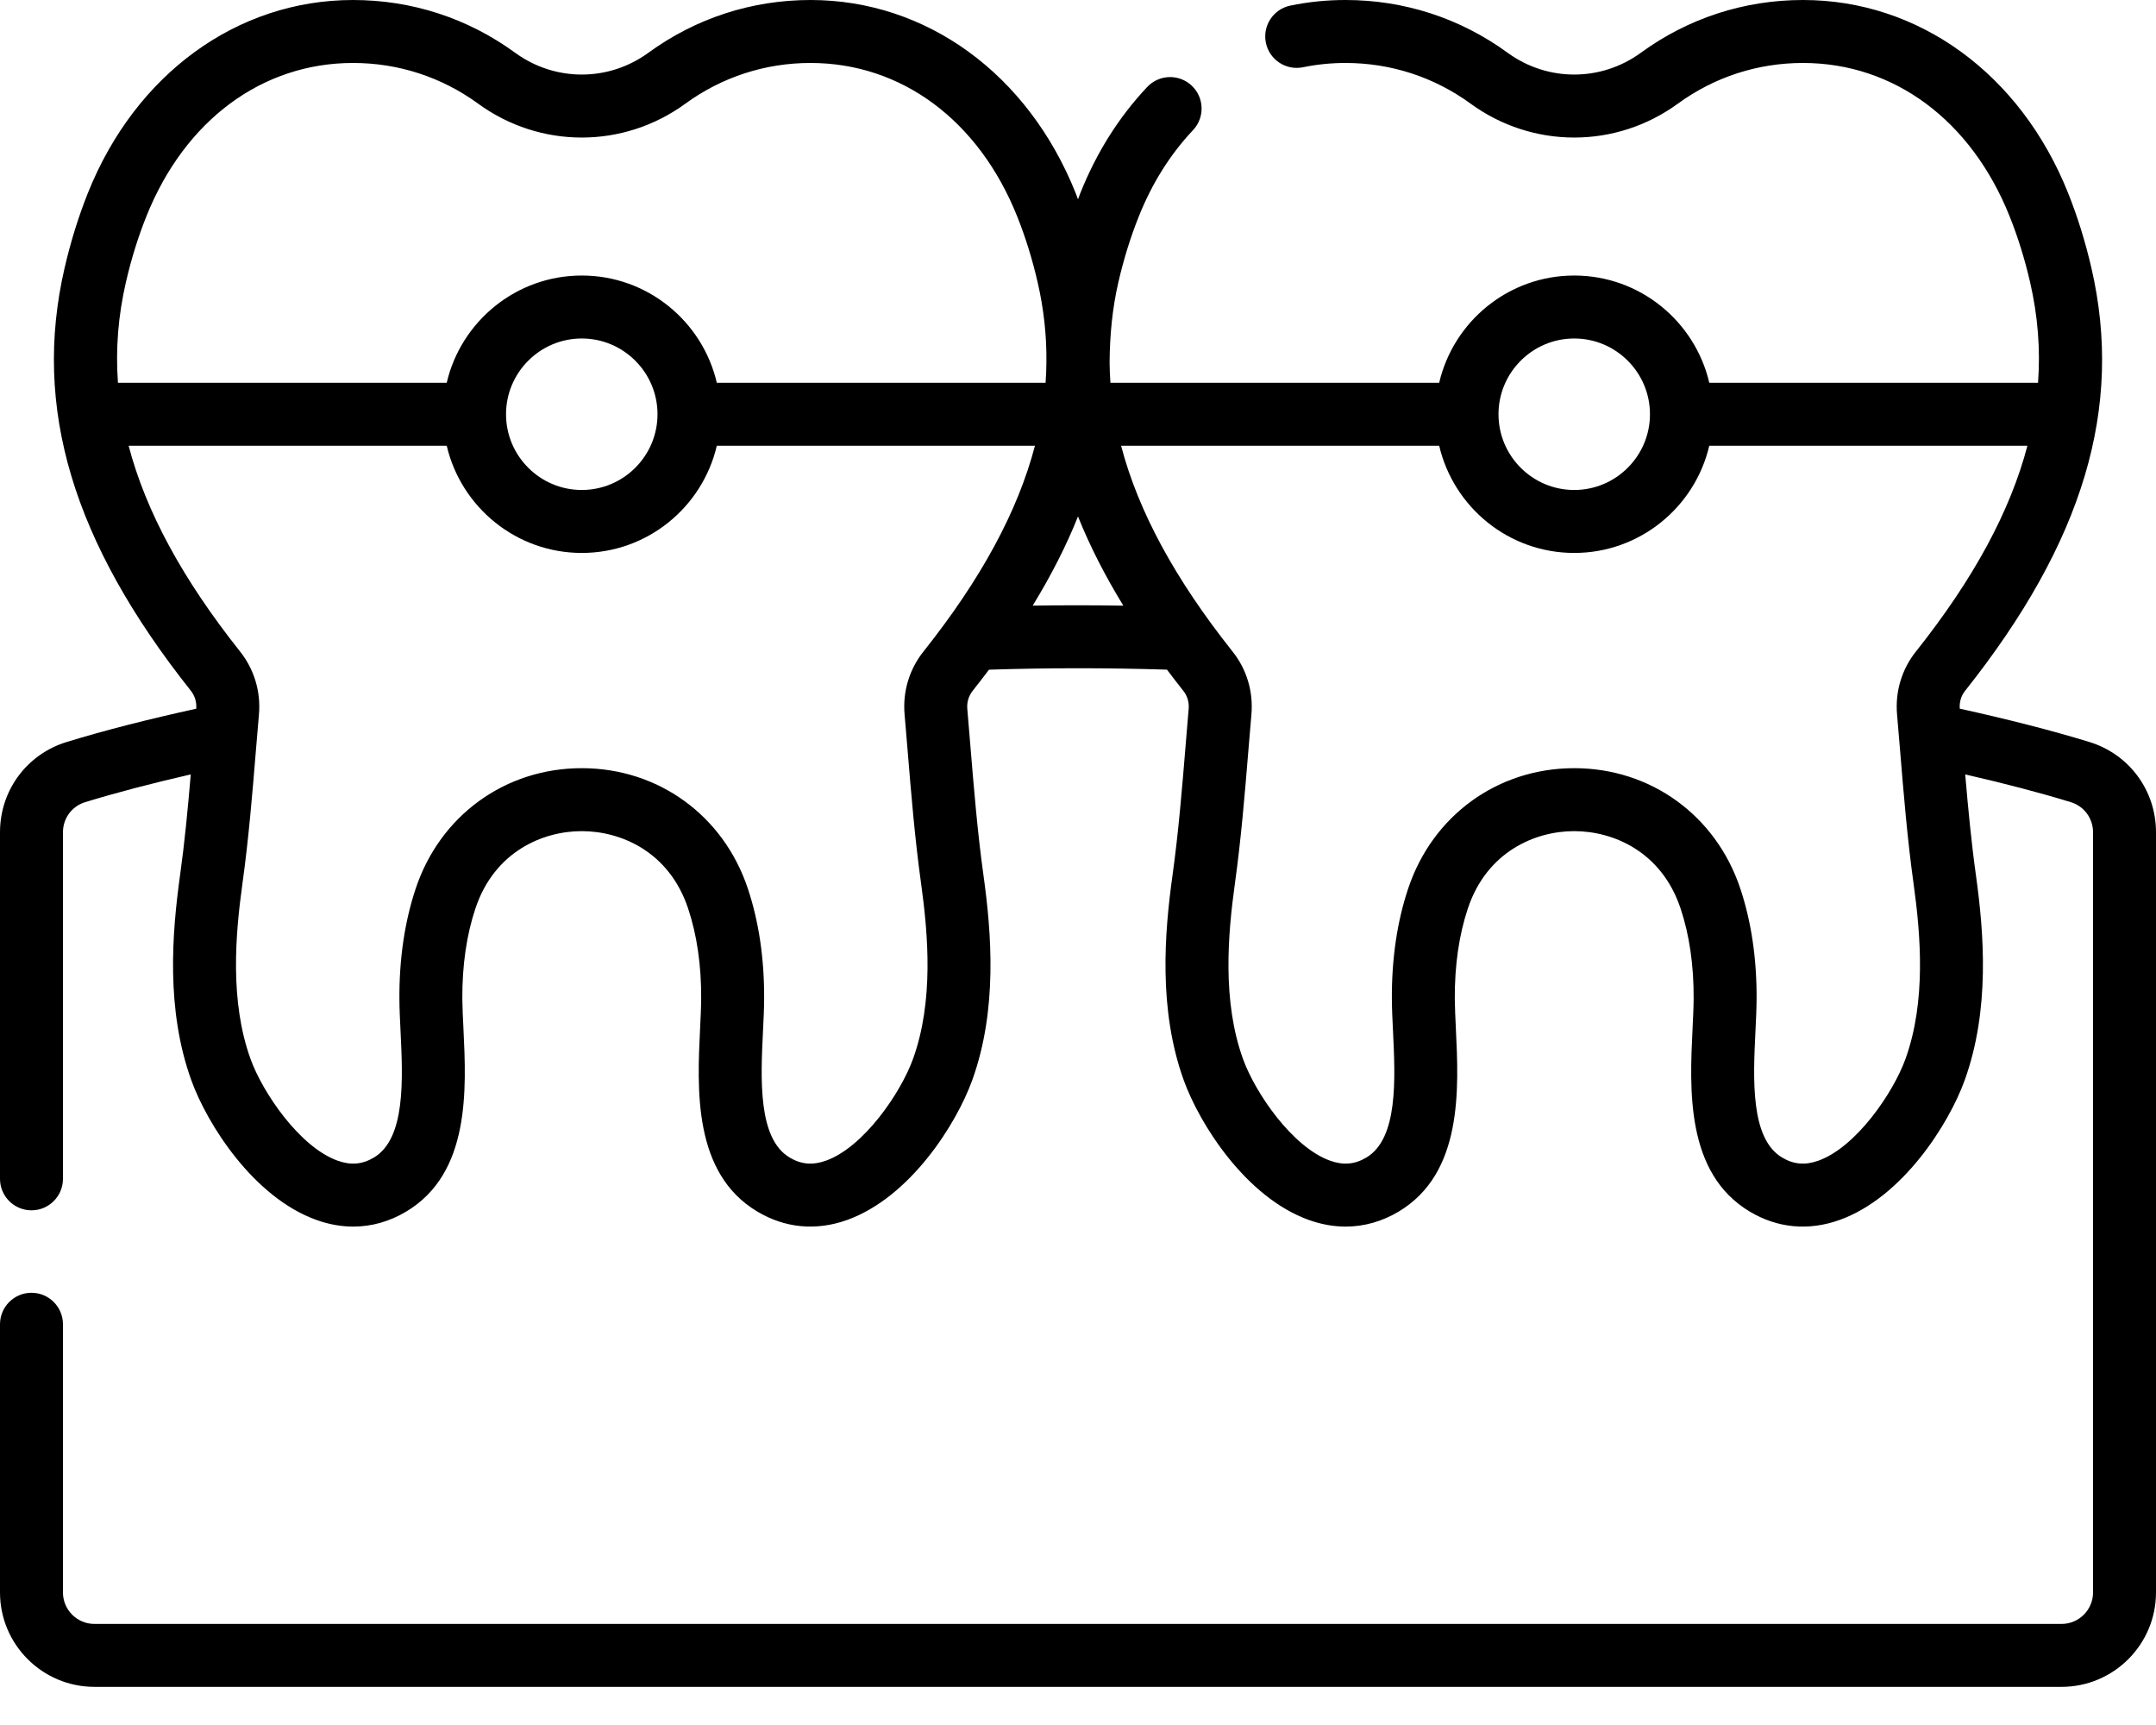 <svg width="55" height="44" viewBox="0 0 55 44" fill="none" xmlns="http://www.w3.org/2000/svg">
<path d="M53.3 18.926C52.318 18.625 51.199 18.342 49.994 18.076C49.981 17.91 50.029 17.749 50.124 17.629C50.126 17.626 50.132 17.619 50.134 17.616C53.15 13.818 54.173 10.393 53.353 6.838C53.198 6.167 52.997 5.521 52.756 4.919C51.541 1.885 48.95 0 45.994 0C44.495 0 43.065 0.465 41.858 1.346C40.842 2.087 39.476 2.087 38.46 1.346C37.253 0.465 35.823 0 34.324 0C33.847 0 33.373 0.048 32.916 0.143C32.482 0.233 32.203 0.658 32.293 1.092C32.383 1.526 32.808 1.805 33.242 1.715C33.592 1.643 33.956 1.606 34.324 1.606C35.48 1.606 36.583 1.965 37.514 2.643C39.096 3.797 41.222 3.797 42.804 2.643C43.735 1.965 44.838 1.606 45.993 1.606C48.314 1.606 50.285 3.067 51.265 5.516C51.476 6.042 51.652 6.608 51.788 7.198C51.985 8.054 52.054 8.905 51.991 9.763H43.604C43.239 8.198 41.833 7.028 40.159 7.028C38.484 7.028 37.079 8.198 36.714 9.763H28.327C28.314 9.591 28.308 9.419 28.306 9.247C28.311 8.556 28.374 7.874 28.53 7.198C28.666 6.608 28.842 6.042 29.053 5.516C29.391 4.671 29.855 3.933 30.434 3.32C30.738 2.998 30.724 2.489 30.401 2.185C30.079 1.881 29.571 1.895 29.266 2.218C28.549 2.978 27.975 3.886 27.562 4.919C27.54 4.972 27.521 5.028 27.5 5.083C27.479 5.028 27.46 4.972 27.438 4.919C26.223 1.885 23.632 0 20.676 0C19.178 0 17.747 0.465 16.54 1.346C15.524 2.087 14.159 2.087 13.142 1.346C11.935 0.465 10.505 0 9.007 0C6.051 0 3.46 1.885 2.244 4.918C2.003 5.521 1.802 6.167 1.647 6.838C0.827 10.392 1.85 13.818 4.87 17.621C4.971 17.749 5.019 17.91 5.006 18.077C3.801 18.342 2.682 18.625 1.701 18.926C0.683 19.238 0 20.163 0 21.229V30.069C0 30.512 0.359 30.872 0.803 30.872C1.246 30.872 1.606 30.512 1.606 30.069V21.229C1.606 20.873 1.833 20.565 2.172 20.461C2.981 20.213 3.89 19.977 4.866 19.753C4.794 20.608 4.712 21.473 4.595 22.313C4.387 23.807 4.231 25.753 4.88 27.552C5.282 28.671 6.466 30.544 8.074 31.118C8.388 31.231 8.703 31.287 9.012 31.287C9.481 31.287 9.937 31.158 10.364 30.903C12.002 29.924 11.898 27.786 11.822 26.225C11.808 25.952 11.796 25.694 11.794 25.473C11.79 24.622 11.902 23.847 12.129 23.17C12.614 21.718 13.848 21.2 14.841 21.2C15.834 21.2 17.068 21.718 17.553 23.17C17.779 23.847 17.892 24.622 17.887 25.473C17.886 25.694 17.873 25.952 17.86 26.225C17.784 27.786 17.68 29.924 19.318 30.903C20.026 31.326 20.817 31.401 21.608 31.119C23.216 30.544 24.399 28.671 24.802 27.552C25.451 25.752 25.295 23.807 25.087 22.313C24.936 21.231 24.844 20.105 24.754 19.016C24.729 18.705 24.703 18.393 24.676 18.082C24.661 17.914 24.71 17.75 24.816 17.617C24.958 17.438 25.095 17.26 25.229 17.082C26.742 17.033 28.257 17.033 29.77 17.081C29.905 17.26 30.044 17.44 30.187 17.622C30.29 17.75 30.338 17.914 30.323 18.082C30.297 18.393 30.271 18.705 30.245 19.016C30.156 20.105 30.063 21.231 29.913 22.313C29.704 23.807 29.549 25.752 30.197 27.552C30.6 28.671 31.783 30.544 33.392 31.119C33.706 31.231 34.02 31.287 34.33 31.287C34.798 31.287 35.255 31.158 35.681 30.904C37.319 29.924 37.215 27.786 37.139 26.225C37.126 25.952 37.114 25.694 37.112 25.474C37.108 24.622 37.22 23.847 37.446 23.17C37.932 21.718 39.166 21.2 40.158 21.2C41.151 21.2 42.385 21.718 42.871 23.17C43.097 23.847 43.21 24.622 43.205 25.474C43.204 25.694 43.191 25.952 43.178 26.225C43.102 27.786 42.998 29.924 44.636 30.904C45.343 31.327 46.135 31.401 46.925 31.119C48.534 30.544 49.717 28.671 50.12 27.552C50.768 25.753 50.613 23.807 50.405 22.314C50.288 21.473 50.206 20.607 50.133 19.753C51.11 19.977 52.018 20.213 52.828 20.461C53.166 20.565 53.394 20.874 53.394 21.229V40.619C53.394 41.062 53.034 41.422 52.591 41.422H2.409C1.966 41.422 1.606 41.062 1.606 40.619V33.778C1.606 33.335 1.246 32.975 0.803 32.975C0.36 32.975 0 33.335 0 33.778V40.619C0 41.947 1.081 43.027 2.409 43.027H52.591C53.919 43.027 55 41.947 55 40.619V21.229C55 20.163 54.317 19.238 53.3 18.926V18.926ZM40.159 8.634C41.224 8.634 42.091 9.501 42.091 10.566C42.091 11.631 41.224 12.498 40.159 12.498C39.093 12.498 38.227 11.631 38.227 10.566C38.227 9.501 39.094 8.634 40.159 8.634ZM3.212 7.199C3.348 6.608 3.524 6.042 3.735 5.516C4.715 3.068 6.686 1.606 9.006 1.606C10.162 1.606 11.265 1.965 12.196 2.643C13.778 3.797 15.904 3.797 17.486 2.643C18.417 1.965 19.52 1.606 20.676 1.606C22.996 1.606 24.967 3.068 25.947 5.516C26.158 6.042 26.334 6.608 26.47 7.199C26.625 7.87 26.703 8.56 26.694 9.248C26.692 9.419 26.686 9.591 26.673 9.763H18.286C17.921 8.198 16.516 7.028 14.841 7.028C13.167 7.028 11.761 8.198 11.396 9.763H3.009C2.946 8.905 3.015 8.054 3.212 7.199V7.199ZM16.773 10.566C16.773 11.631 15.906 12.498 14.841 12.498C13.776 12.498 12.909 11.631 12.909 10.566C12.909 9.501 13.776 8.634 14.841 8.634C15.906 8.634 16.773 9.501 16.773 10.566V10.566ZM23.292 27.008C22.979 27.876 22.033 29.262 21.068 29.606C20.731 29.727 20.437 29.701 20.143 29.525C19.331 29.04 19.405 27.522 19.464 26.303C19.479 26.012 19.492 25.737 19.493 25.482C19.499 24.454 19.359 23.505 19.076 22.66C18.454 20.798 16.791 19.594 14.841 19.594C12.891 19.594 11.228 20.798 10.606 22.661C10.324 23.506 10.183 24.455 10.189 25.482C10.19 25.737 10.204 26.012 10.218 26.303C10.277 27.523 10.351 29.04 9.539 29.525C9.246 29.701 8.952 29.727 8.614 29.606C7.65 29.262 6.703 27.876 6.39 27.008C5.861 25.539 6.003 23.846 6.185 22.535C6.342 21.407 6.437 20.258 6.528 19.147C6.554 18.838 6.579 18.529 6.606 18.221C6.656 17.642 6.486 17.075 6.124 16.618C4.661 14.776 3.722 13.05 3.281 11.369H11.396C11.761 12.934 13.167 14.104 14.841 14.104C16.516 14.104 17.921 12.934 18.286 11.369H26.402C25.962 13.049 25.024 14.773 23.564 16.611C23.562 16.613 23.556 16.621 23.554 16.623C23.196 17.075 23.026 17.642 23.076 18.221C23.103 18.529 23.129 18.838 23.154 19.148C23.245 20.259 23.34 21.407 23.497 22.535C23.679 23.846 23.821 25.539 23.292 27.008V27.008ZM26.344 15.448C26.815 14.68 27.2 13.923 27.5 13.174C27.8 13.923 28.186 14.68 28.657 15.449C27.886 15.436 27.115 15.436 26.344 15.448ZM48.61 27.008C48.297 27.876 47.35 29.262 46.386 29.606C46.048 29.727 45.754 29.701 45.461 29.525C44.649 29.04 44.723 27.523 44.782 26.303C44.796 26.012 44.81 25.737 44.811 25.482C44.817 24.454 44.676 23.505 44.394 22.66C43.771 20.798 42.109 19.594 40.159 19.594C38.209 19.594 36.546 20.798 35.924 22.661C35.641 23.506 35.501 24.455 35.507 25.482C35.508 25.737 35.522 26.012 35.536 26.303C35.595 27.523 35.669 29.04 34.857 29.525C34.563 29.701 34.27 29.727 33.932 29.606C32.968 29.262 32.021 27.876 31.708 27.008C31.179 25.539 31.321 23.846 31.503 22.535C31.66 21.407 31.755 20.259 31.846 19.148C31.872 18.839 31.897 18.529 31.924 18.221C31.974 17.642 31.804 17.075 31.45 16.628C31.448 16.626 31.443 16.62 31.442 16.618C29.979 14.776 29.04 13.05 28.599 11.369H36.714C37.079 12.934 38.484 14.104 40.159 14.104C41.833 14.104 43.239 12.934 43.604 11.369H51.72C51.279 13.049 50.341 14.773 48.882 16.611C48.88 16.613 48.874 16.621 48.872 16.623C48.514 17.075 48.344 17.642 48.394 18.221C48.421 18.529 48.446 18.838 48.472 19.147C48.563 20.258 48.658 21.407 48.815 22.535C48.997 23.846 49.139 25.539 48.61 27.008V27.008Z" fill="black"/>
</svg>
